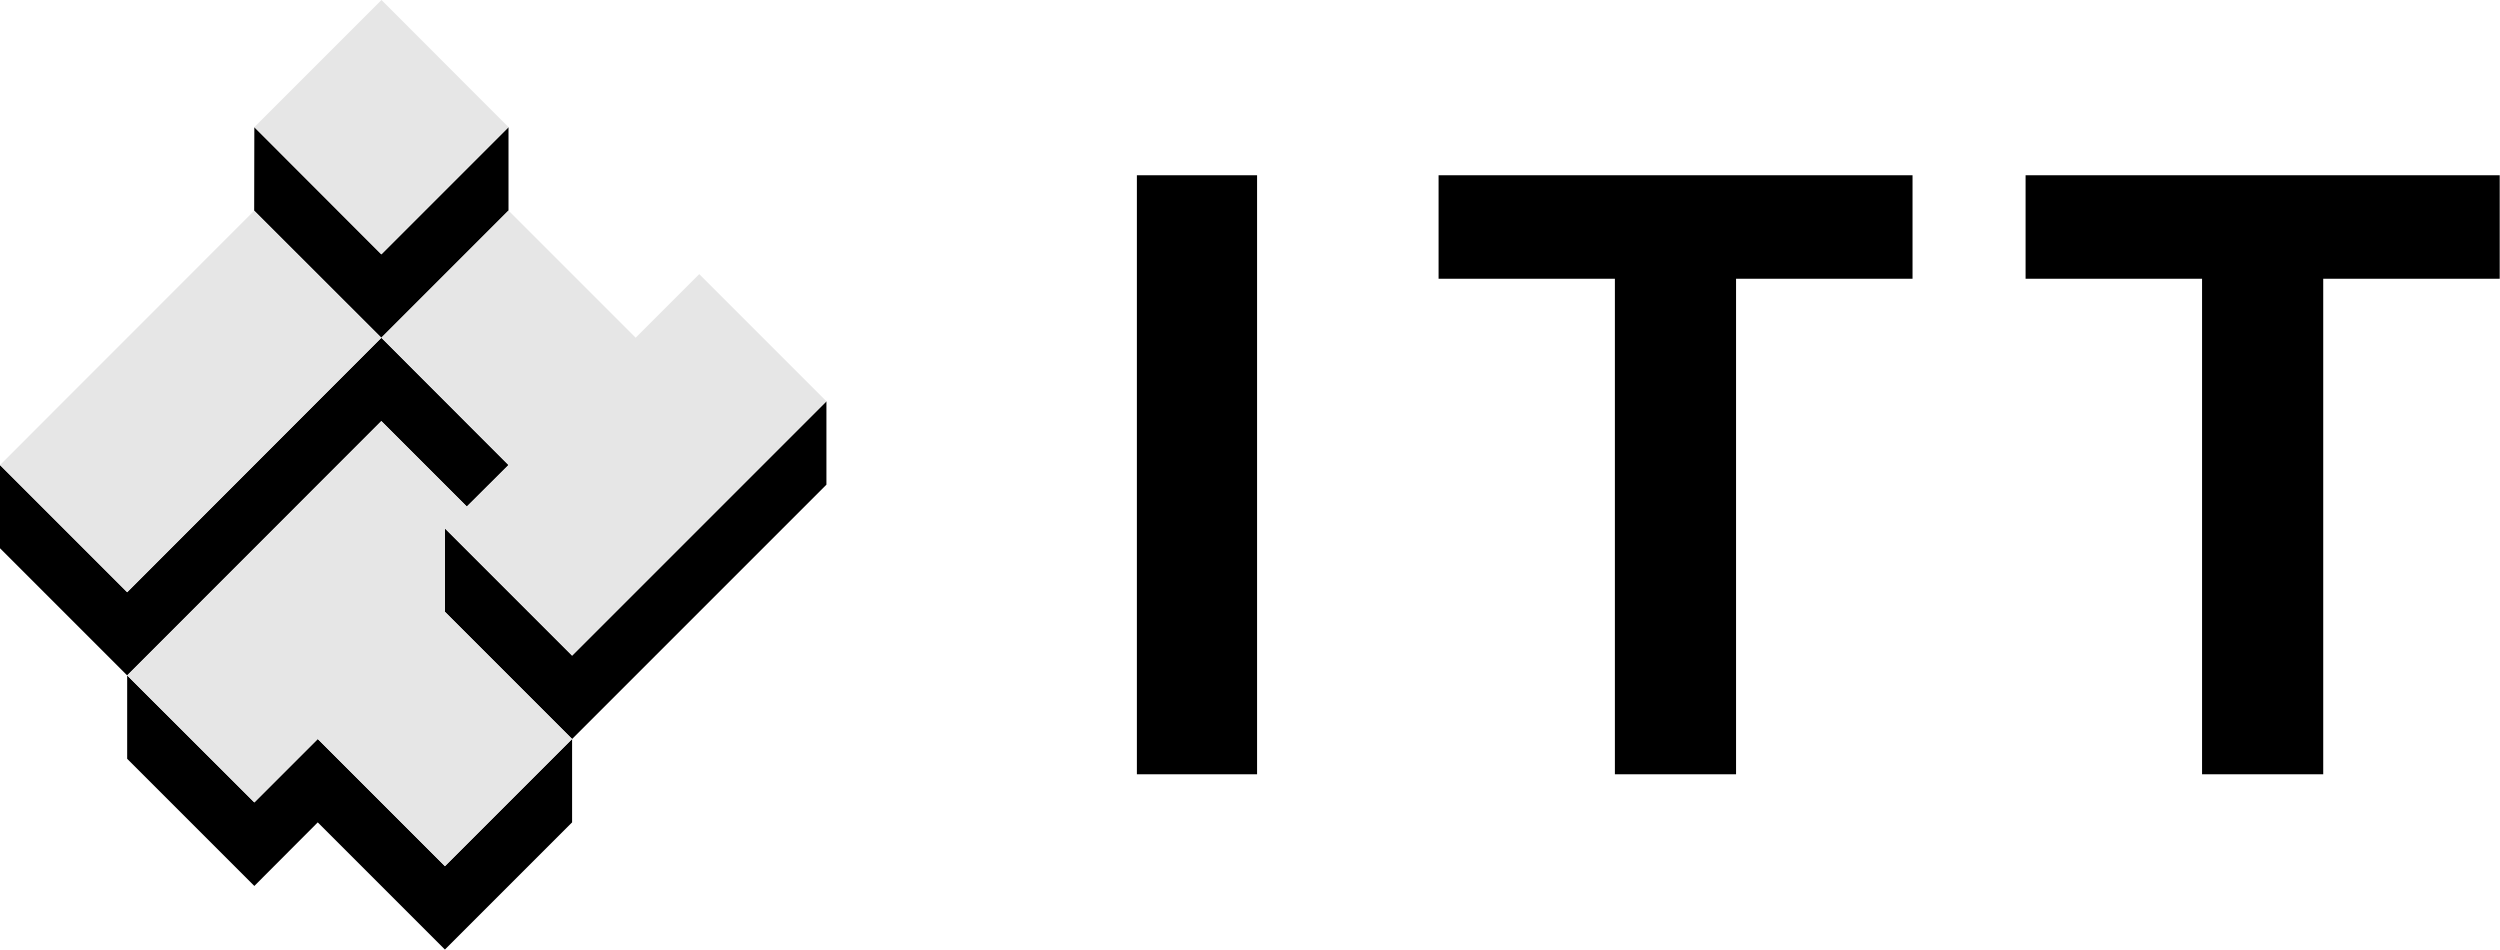 <?xml version="1.0" encoding="UTF-8" standalone="no"?> <svg xmlns="http://www.w3.org/2000/svg" xmlns:xlink="http://www.w3.org/1999/xlink" xmlns:serif="http://www.serif.com/" width="100%" height="100%" viewBox="0 0 6422 2440" version="1.1" xml:space="preserve" style="fill-rule:evenodd;clip-rule:evenodd;stroke-linejoin:round;stroke-miterlimit:2;"><g id="Layer"><g id="Layer1" serif:id="Layer"><g id="Layer2" serif:id="Layer"><rect id="Layer3" serif:id="Layer" x="2920.42" y="450.208" width="308.75" height="1538.75" style="fill-rule:nonzero;"></rect><path id="Layer4" serif:id="Layer" d="M4912.92,450.208l-1217.5,0l-0,265.834l452.916,-0l0,1272.92l311.25,0l0,-1272.92l453.334,-0l-0,-265.834Z" style="fill-rule:nonzero;"></path><path id="Layer5" serif:id="Layer" d="M6421.25,450.208l-1217.92,0l0,265.834l453.334,-0l-0,1272.92l311.25,0l-0,-1272.92l453.333,-0l0,-265.834Z" style="fill-rule:nonzero;"></path></g><g id="Layer6" serif:id="Layer"><g id="Layer7" serif:id="Layer"><g id="Layer8" serif:id="Layer"><path id="Layer9" serif:id="Layer" d="M326.667,1949.17l326.666,326.666l162.917,-163.333l326.667,326.667l326.666,-326.667l0,-214.167l-326.666,326.667l-326.667,-326.667l-162.917,162.917l-326.666,-326.25l-0,214.167Z" style="fill-rule:nonzero;"></path></g><path id="Layer10" serif:id="Layer" d="M979.583,653.333l-326.25,-326.666l-0.416,214.583l326.666,326.25l326.667,-326.667l0,-214.166l-326.667,326.666Z" style="fill-rule:nonzero;"></path><path id="Layer11" serif:id="Layer" d="M979.583,867.5l-652.916,653.75l-326.667,-326.667l0,213.75l326.667,326.667l652.916,-653.333l219.584,219.583l107.083,-106.667l-326.667,-327.083Z" style="fill-rule:nonzero;"></path><path id="Layer12" serif:id="Layer" d="M1469.58,1684.17l-326.666,-326.667l-0,214.167l326.666,326.666l653.334,-653.333l-0,-214.167l-653.334,653.334Z" style="fill-rule:nonzero;"></path></g><g id="Layer13" serif:id="Layer"><path id="Layer14" serif:id="Layer" d="M1469.58,1684.17l653.334,-653.334l-326.667,-326.666l-163.333,163.333l-326.667,-326.667l-326.667,326.667l326.667,327.083l-107.083,106.667l-219.584,-219.583l-652.916,653.333l326.666,326.25l162.917,-162.917l326.667,326.667l326.666,-326.667l-326.666,-326.666l-0,-214.167l326.666,326.667Z" style="fill:#e6e6e6;fill-rule:nonzero;"></path><path id="Layer15" serif:id="Layer" d="M0,1194.58l652.917,-653.333l326.666,326.667l-652.916,653.333l-326.667,-326.667Z" style="fill:#e6e6e6;fill-rule:nonzero;"></path><path id="Layer16" serif:id="Layer" d="M653.333,326.667l326.667,-326.667l326.25,326.667l-326.667,326.666l-326.25,-326.666Z" style="fill:#e6e6e6;fill-rule:nonzero;"></path></g></g></g></g></svg> 
